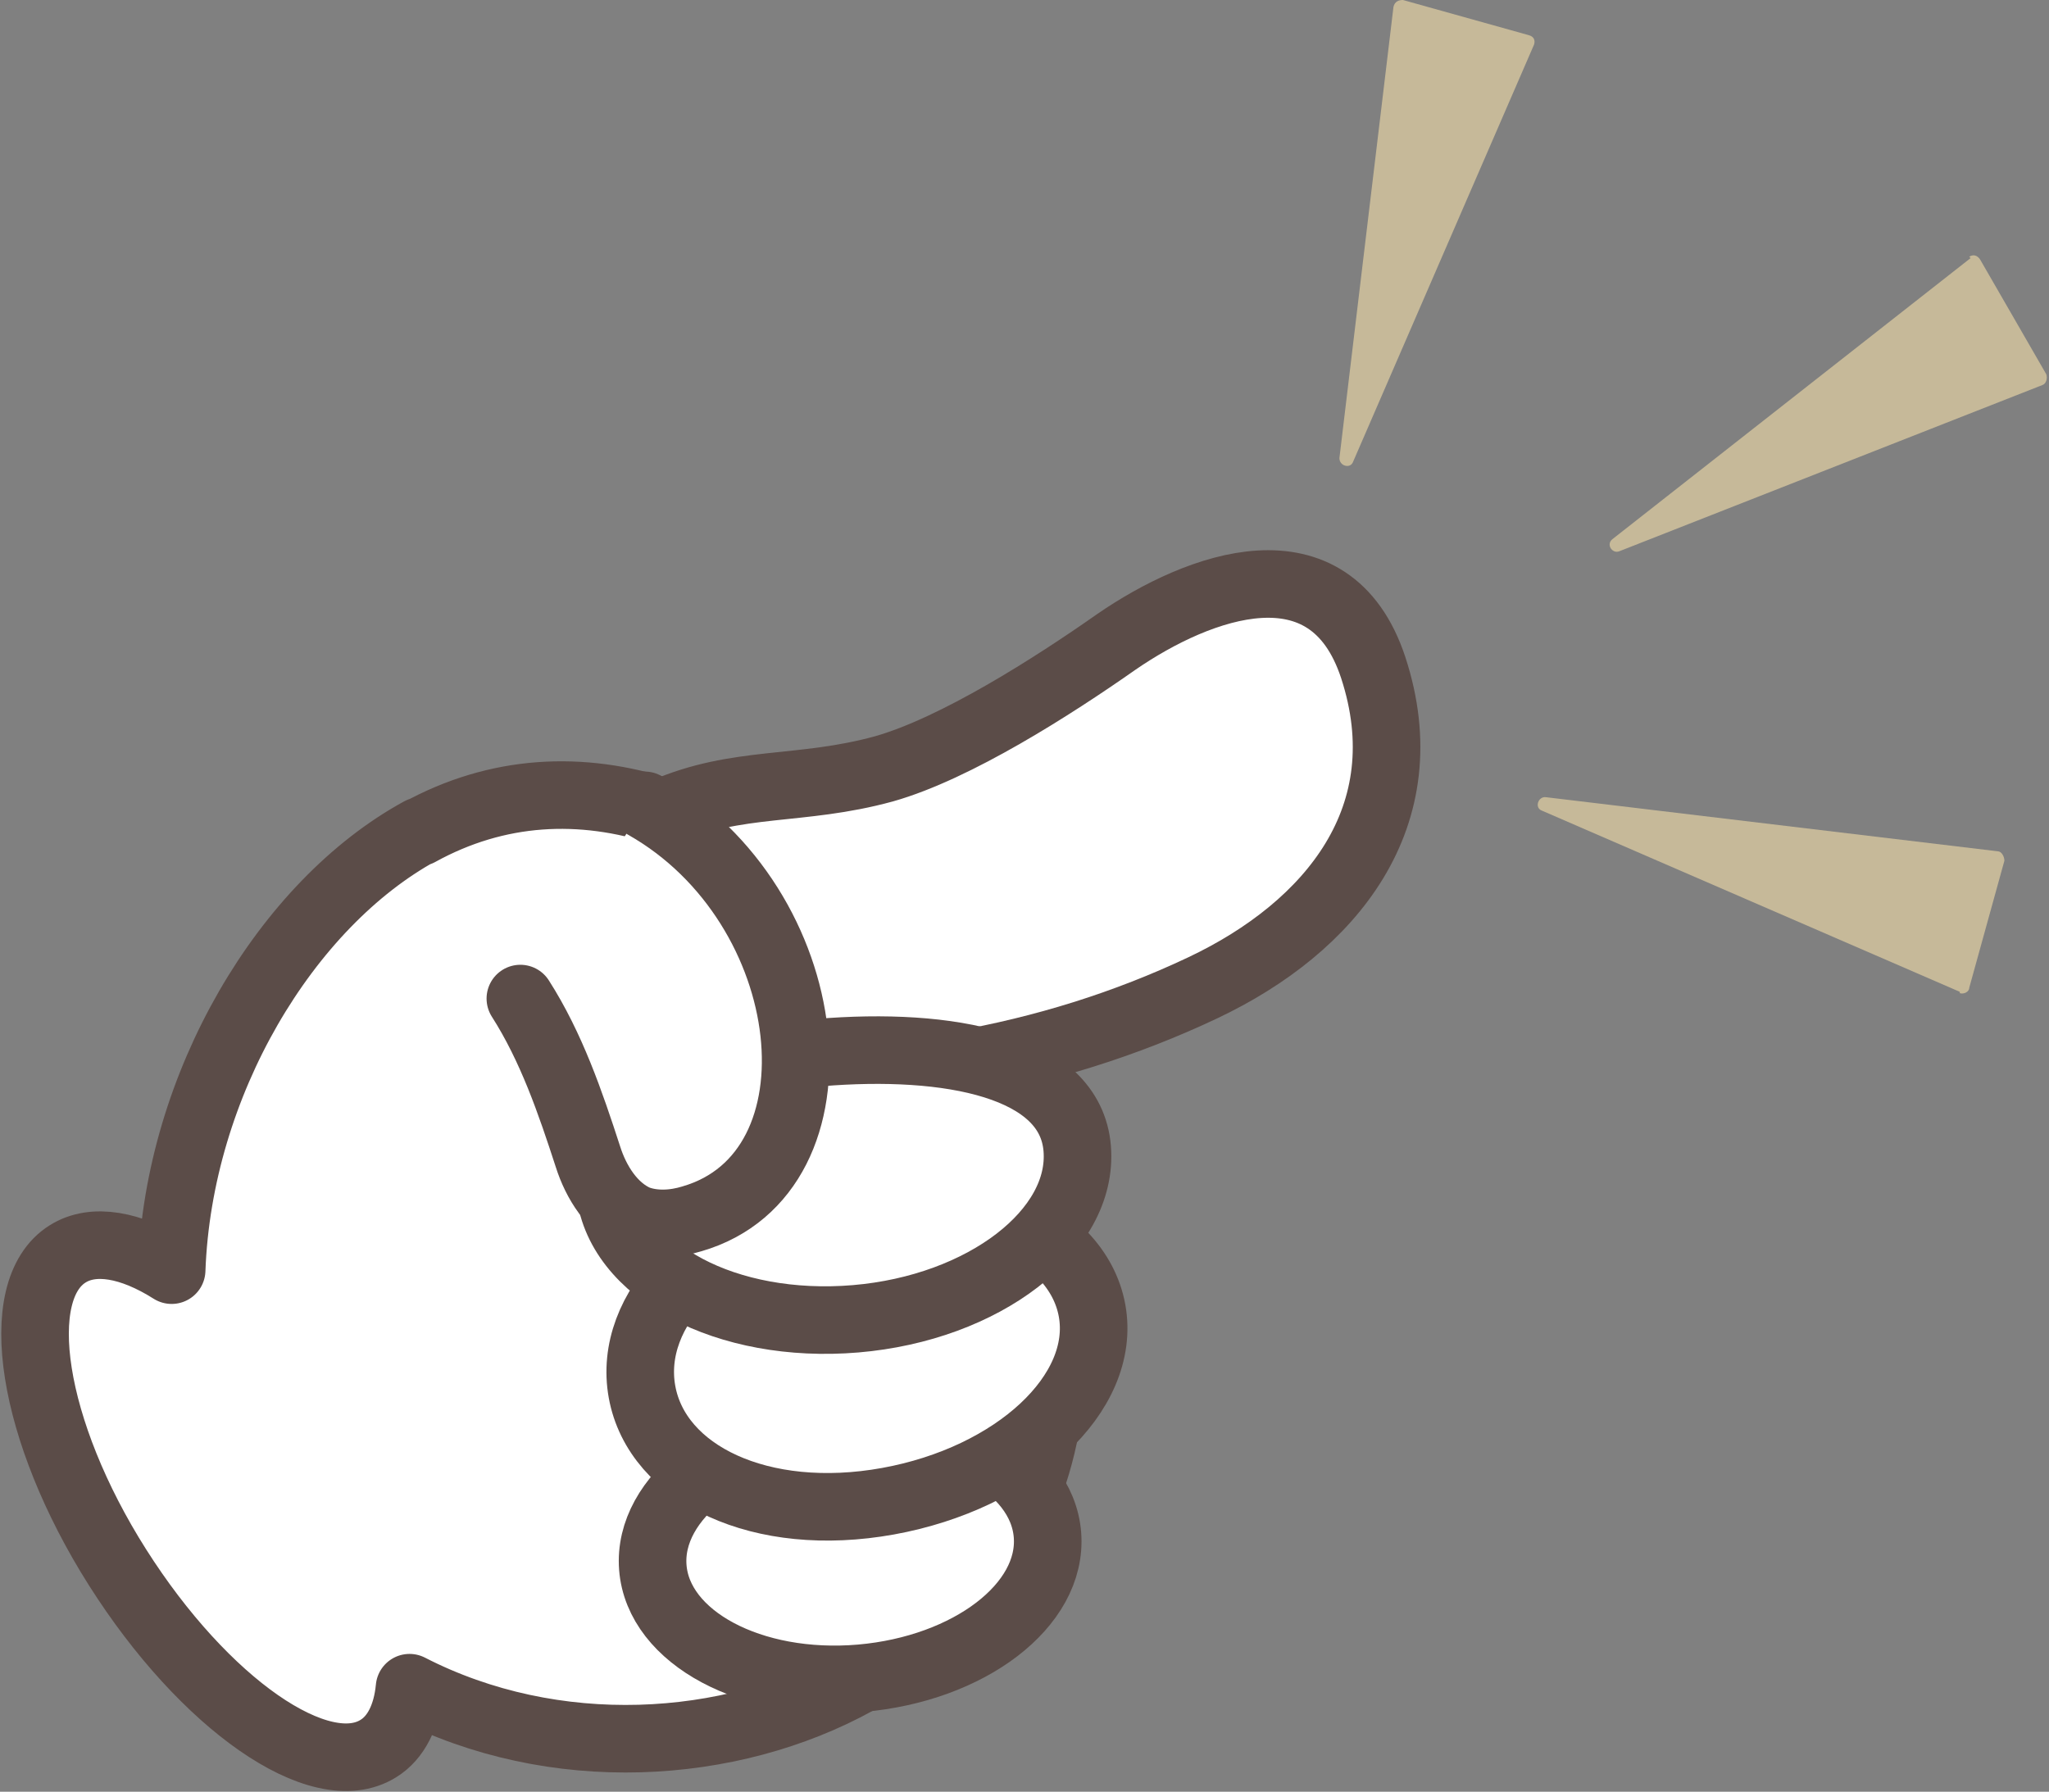 <?xml version="1.0" encoding="UTF-8"?>
<svg xmlns="http://www.w3.org/2000/svg" version="1.1" viewBox="0 0 151.6 132.6">
  <rect x="0" y="0" width="151.6" height="132.6" fill="#808080" stroke="none"/>
  <defs>
    <style>
      .cls-1 {
        stroke: #5b4c48;
        stroke-linecap: round;
        stroke-linejoin: round;
        stroke-width: 5px;
      }

      .cls-1, .cls-2 {
        fill: #fff;
      }

      .cls-3 {
        fill: #c6b999;
      }
    </style>
  </defs>
  <!-- Generator: Adobe Illustrator 28.7.1, SVG Export Plug-In . SVG Version: 1.2.0 Build 142)  -->
  <g>
    <g id="_レイヤー_1" data-name="レイヤー_1">
      <path class="cls-1" d="M31,61.6c5.8-3.2,12-3.5,18.1-1.5,5.5-2.4,10.1-1.5,16.3-3.2,5.3-1.5,12.5-6.1,17.2-9.4,6.1-4.2,15.8-7.8,19,1.9,3.6,11-3.1,19.2-12.6,23.7-5.7,2.7-11.8,4.6-18.1,5.7.5.9,1.1,1.8,1.6,2.7,10.2,18.5,5,35.2-9.1,42.9-9.4,5.2-22.4,6-33.1.5-.2,2.1-1,3.7-2.3,4.5-4.3,2.7-12.9-3.3-19.3-13.4-6.4-10.1-8-20.5-3.7-23.2,1.9-1.2,4.7-.7,7.7,1.2.5-13.8,8.5-27.1,18.4-32.5Z"/>
      <path class="cls-1" d="M62.1,105.4c-8,.7-14.2,5.4-13.8,10.6.4,5.2,7.3,8.9,15.4,8.2,8-.7,14.2-5.4,13.8-10.6-.4-5.2-7.3-8.9-15.4-8.2Z"/>
      <path class="cls-1" d="M61.7,89c-9.4,1.7-15.3,7.9-14.2,14,1.1,6.1,8.8,9.8,18.2,8.1,9.4-1.7,16.2-8,15.1-14.1-1.1-6.1-9.6-9.7-19.1-8Z"/>
      <path class="cls-1" d="M60.6,77.9c-9.6.8-16,3.8-15.5,10,.5,6.2,8.7,10.5,18.2,9.7,9.5-.8,16.9-6.5,16.4-12.6-.5-6.2-9.5-7.9-19.1-7.1Z"/>
      <path class="cls-2" d="M54.6,63.9c7.5,8.4,10.2,24-1.4,27.4-1.3.4-2.8.5-4.1,0-1.8-.8-3-2.7-3.6-4.6-1.3-4-3.6-9.8-5.9-13.4l15-9.3Z"/>
      <path class="cls-1" d="M47.7,59.6c13.1,7.4,15.2,27.2,3.5,30.6-1.3.4-2.8.5-4.1,0-1.8-.8-3-2.7-3.6-4.6-1.3-4-2.7-8.1-5-11.7"/>
      <path class="cls-3" d="M145.8,19.1l-26.5,20.8c-.5.4,0,1.1.5.9l31.3-12.3c.3-.1.4-.5.3-.8l-4.9-8.5c-.2-.3-.5-.4-.8-.2Z"/>
      <path class="cls-3" d="M103.1.5l-4,33.4c0,.6.8.8,1,.3l13.4-30.9c.1-.3,0-.6-.4-.7L103.8,0c-.3,0-.6.1-.7.5Z"/>
      <path class="cls-3" d="M145,73.4l-30.9-13.4c-.6-.2-.3-1.1.3-1l33.4,4c.3,0,.5.4.5.7l-2.6,9.4c0,.3-.4.5-.7.4Z"/>
    </g>
  </g>
</svg>